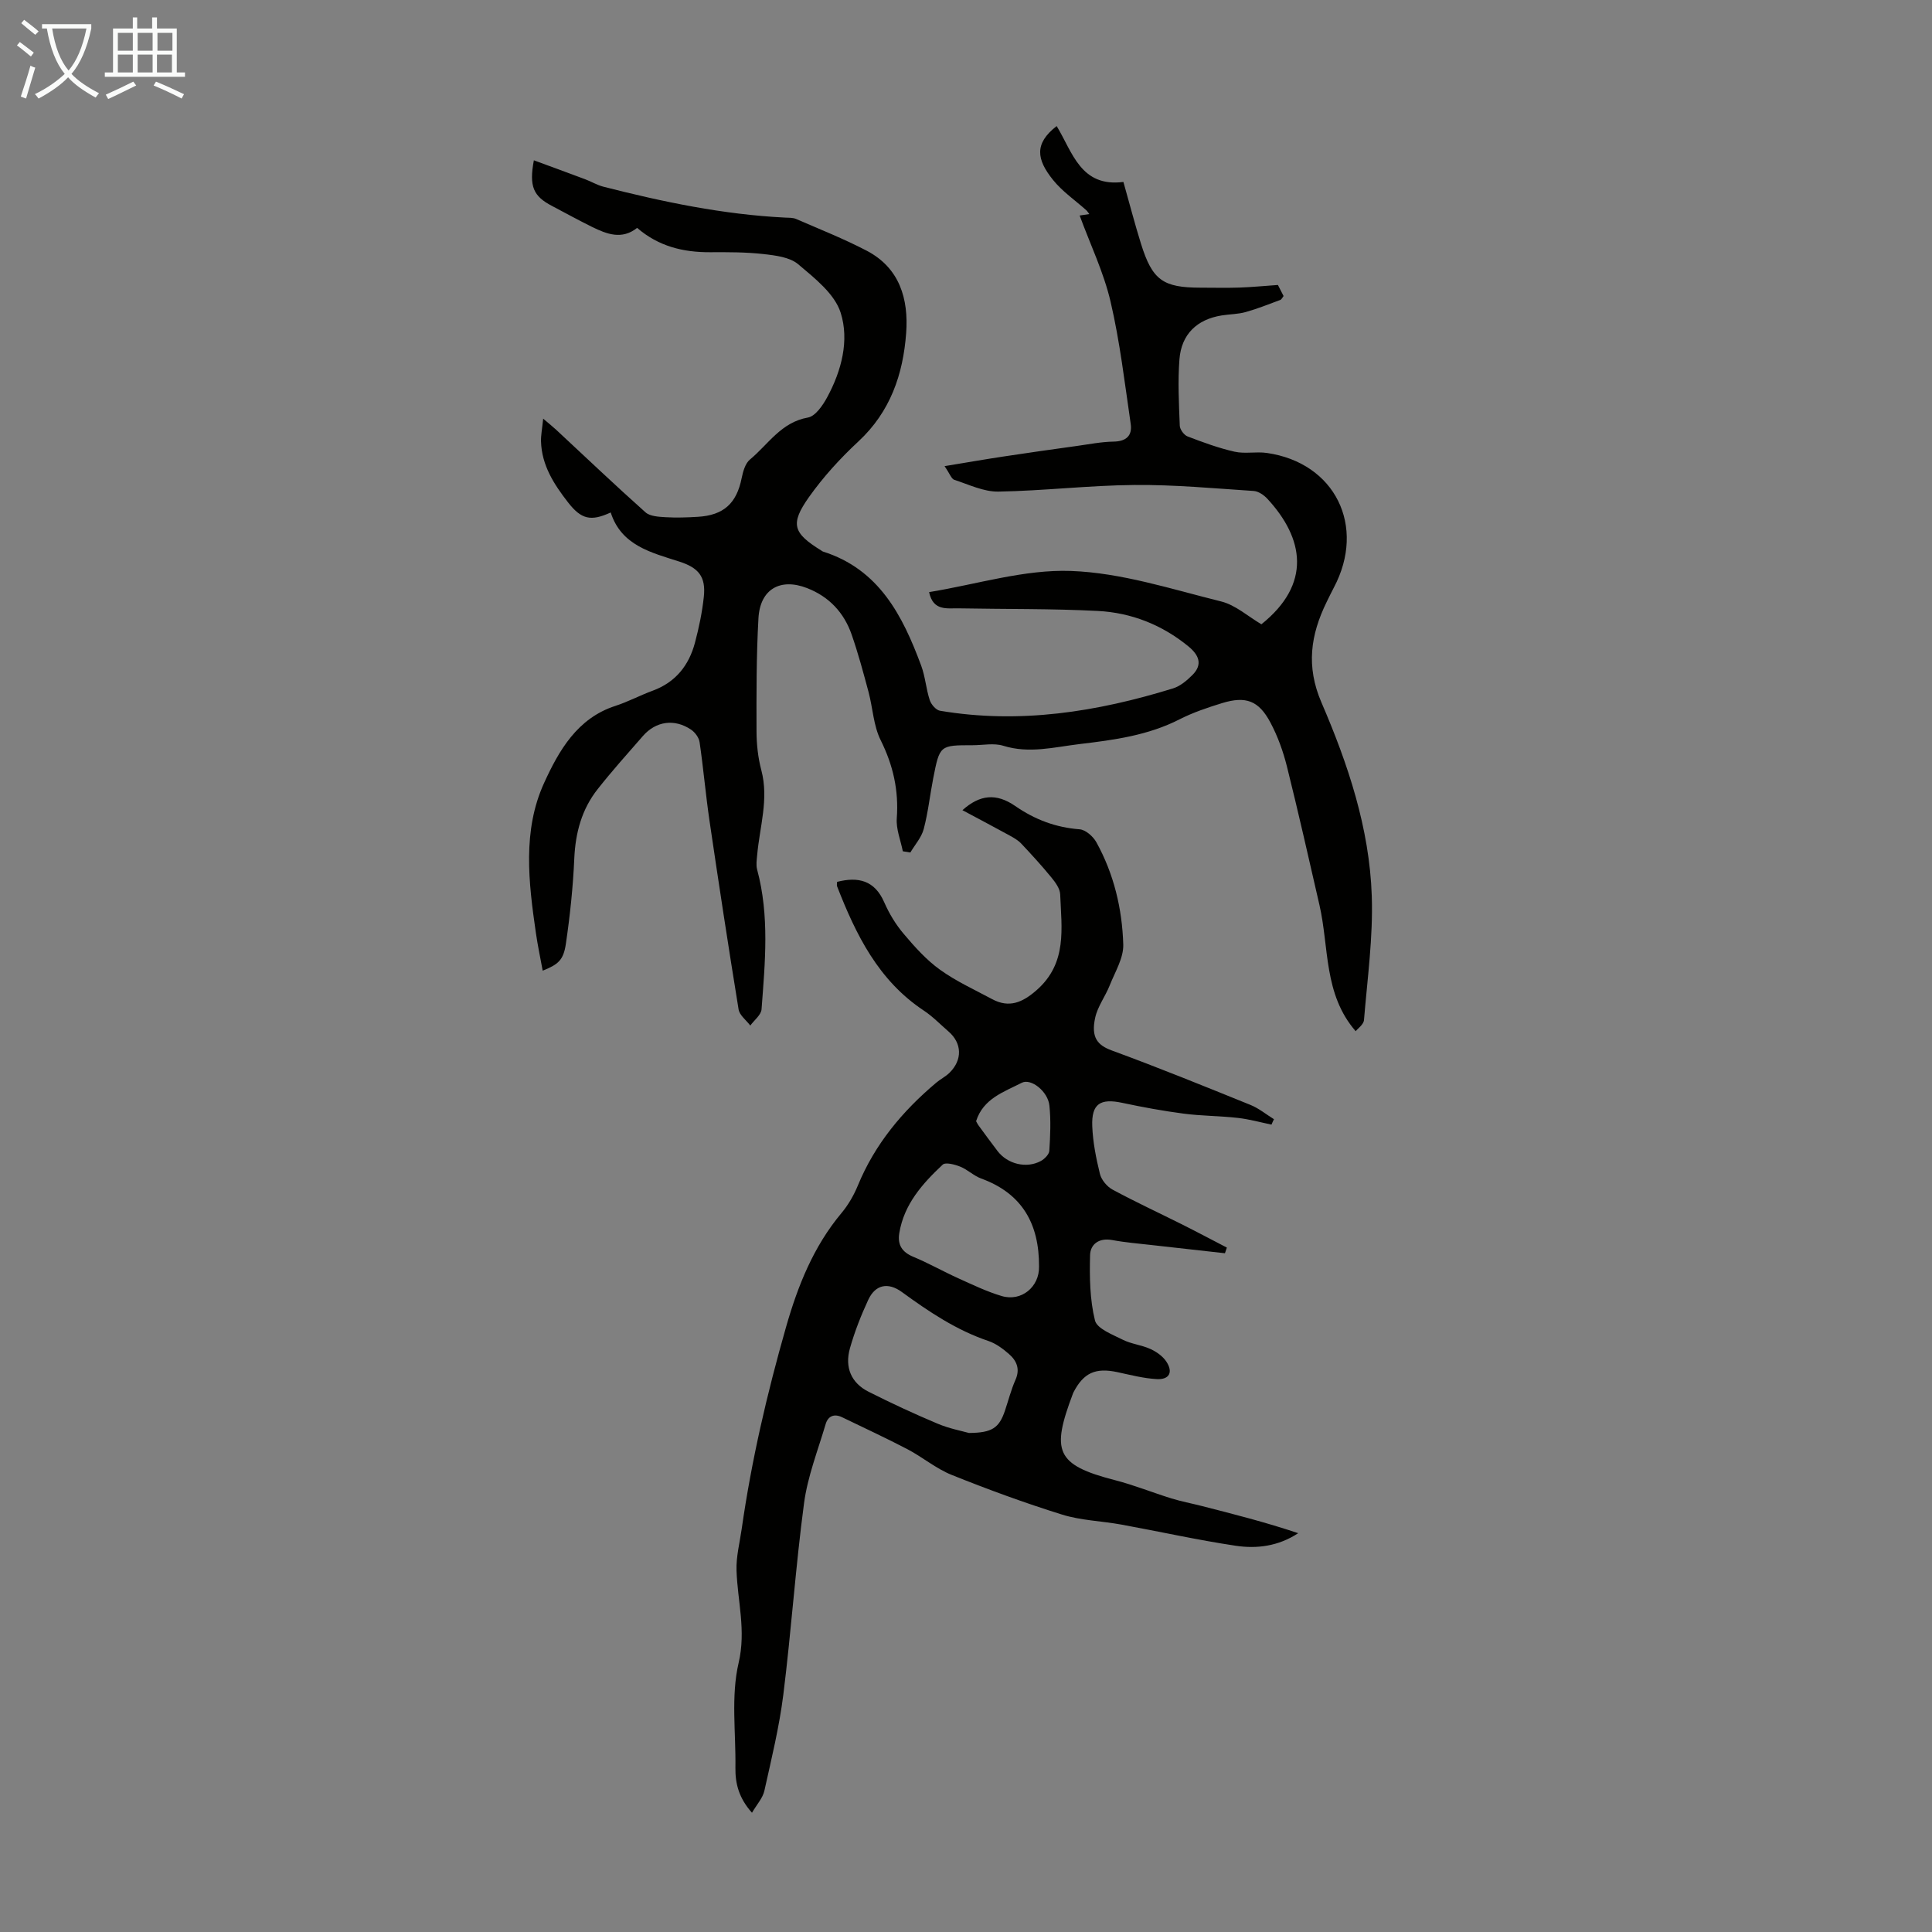 <svg enable-background="new 0 0 400 400" viewBox="0 0 400 400" xmlns="http://www.w3.org/2000/svg"><rect x="0" y="0" width="400" height="400" fill="#808080" stroke="none"/><path d="m6.4 11.7c-1-.8-1.9-1.6-2.9-2.3l.6-.7c.9.7 1.9 1.4 2.9 2.2zm-2.1 8.3c.7-2.1 1.4-4.2 2-6.4.2.1.6.3 1 .4-.7 2.3-1.3 4.4-1.9 6.4zm3-12.8c-1.1-.9-2.1-1.7-2.9-2.4l.6-.7c1 .8 2 1.5 3 2.4zm1.4-1.3v-.9h10.2v.9c-.9 4.2-2.3 7.3-4.1 9.4 1.3 1.4 3.2 2.7 5.7 4-.2.2-.4.5-.7.9-2.5-1.4-4.4-2.7-5.7-4.2-1.4 1.5-3.5 3-6.1 4.4 0 0 0 0-.1-.1-.3-.4-.5-.7-.7-.8 2.7-1.3 4.7-2.8 6.2-4.2-1.8-2.2-3-5.3-3.7-9.4zm9.2 0h-7.1c.6 3.8 1.7 6.7 3.4 8.7 1.7-2 2.9-4.8 3.7-8.7z" fill="#fafbfa"/><path d="m31.6 3.6h.9v2.3h4.1v9.1h1.7v.9h-16.6v-.9h1.7v-9.1h4.1v-2.3h.9v2.3h3.1v-2.3zm-4 13.3.6.8c-1.9.9-3.8 1.9-5.8 2.8-.2-.3-.3-.6-.5-.9 2-.9 3.9-1.8 5.7-2.7zm-3.2-10.1v3.7h3.1v-3.7zm0 4.5v3.7h3.1v-3.7zm4.1-4.5v3.7h3.1v-3.7zm0 4.5v3.7h3.1v-3.7zm9.1 9.1c-2.1-1.1-4.1-2-5.8-2.7l.5-.8c2.2.9 4.1 1.8 5.8 2.6zm-1.9-13.6h-3.1v3.7h3.1zm-3.2 4.5v3.7h3.1v-3.7z" fill="#fafbfa"/><g fill="#010100"><path d="m195.56 96.51c4.52-.74 8.37-1.42 12.24-2 5.04-.77 10.1-1.48 15.15-2.18 2.53-.35 5.06-.86 7.6-.9 2.63-.04 3.91-1.24 3.55-3.67-1.24-8.46-2.23-17-4.17-25.31-1.41-6.04-4.17-11.77-6.4-17.83.68-.1 1.25-.19 2-.3-.25-.32-.4-.58-.61-.78-2.33-2.09-4.99-3.9-6.92-6.31-3.39-4.23-3.92-7.49.77-11.13 3.29 5.4 4.95 12.71 13.82 11.57 1.23 4.33 2.33 8.61 3.65 12.83 2.35 7.51 4.54 9.05 12.32 9.06 2.69 0 5.38.07 8.06-.02 2.54-.09 5.08-.34 7.96-.54.28.55.72 1.41 1.17 2.29-.27.34-.42.71-.68.81-2.38.88-4.74 1.83-7.17 2.51-1.6.45-3.32.43-4.98.7-5.1.82-8.33 3.89-8.73 9.1-.35 4.55-.11 9.15.07 13.73.03.78.88 1.94 1.62 2.22 3.18 1.22 6.42 2.41 9.73 3.16 2.14.48 4.49-.06 6.69.26 14.11 2.03 20.6 15.15 13.86 27.87-.52.99-1.01 2-1.5 3-3.31 6.78-4.3 13.3-1.06 20.81 5.49 12.73 9.94 26.02 10.41 40.03.29 8.54-.91 17.13-1.61 25.69-.08.94-1.3 1.78-1.72 2.32-6.67-7.67-5.48-17.32-7.5-26.12-2.2-9.58-4.36-19.17-6.74-28.71-.78-3.11-1.9-6.23-3.4-9.05-2.43-4.59-5.11-5.56-10.05-4.04-2.98.92-5.99 1.93-8.76 3.34-6.53 3.34-13.56 4.28-20.7 5.13-5.28.63-10.43 2.03-15.82.35-1.94-.6-4.22-.11-6.35-.11-6.77 0-6.8-.01-8.14 6.81-.69 3.51-1.06 7.09-1.97 10.53-.46 1.75-1.82 3.26-2.77 4.87-.52-.08-1.04-.17-1.56-.25-.45-2.28-1.42-4.6-1.25-6.84.42-5.77-.75-10.96-3.33-16.15-1.5-3-1.63-6.67-2.52-10-1.07-3.99-2.14-7.99-3.5-11.89-1.58-4.54-4.67-7.84-9.22-9.61-5.55-2.16-9.73.21-10.07 6.23-.44 7.81-.42 15.65-.4 23.48.01 2.66.31 5.4.99 7.97 1.6 6.01-.35 11.77-.86 17.63-.09.98-.25 2.03-.01 2.94 2.59 9.58 1.65 19.28.92 28.95-.09 1.18-1.52 2.25-2.33 3.37-.83-1.11-2.22-2.12-2.42-3.33-2.12-13.02-4.11-26.05-6.03-39.1-.79-5.4-1.26-10.85-2.05-16.26-.14-.94-.95-2.03-1.77-2.58-3.43-2.31-7.28-1.76-9.97 1.33-3.16 3.62-6.38 7.21-9.36 10.99-3.29 4.16-4.6 9.02-4.84 14.35-.26 5.9-.88 11.81-1.74 17.66-.5 3.42-1.6 4.29-4.8 5.58-.49-2.67-1.04-5.23-1.41-7.82-1.52-10.48-2.81-21.2 1.71-31.07 3.02-6.6 6.82-13.37 14.74-15.93 2.65-.86 5.14-2.2 7.76-3.16 4.72-1.74 7.47-5.23 8.72-9.91.83-3.12 1.5-6.32 1.84-9.53.45-4.17-1.11-6-5.04-7.27-5.83-1.88-12.04-3.31-14.24-10.18-4.12 1.9-6.1 1.42-8.82-2.07-2.91-3.74-5.47-7.68-5.61-12.65-.03-1.27.23-2.55.45-4.7 1.33 1.13 2.04 1.7 2.7 2.31 6.14 5.71 12.22 11.5 18.48 17.08.94.84 2.72.92 4.13 1.01 2.23.13 4.48.06 6.71-.08 5.36-.32 8.03-2.8 9.07-8 .28-1.37.74-3.05 1.72-3.86 3.78-3.13 6.44-7.71 11.99-8.69 1.56-.27 3.1-2.53 4.01-4.22 2.96-5.47 4.6-11.76 2.78-17.48-1.24-3.92-5.38-7.16-8.79-10.04-1.76-1.48-4.72-1.83-7.2-2.11-3.66-.41-7.37-.4-11.06-.38-5.55.02-10.64-1.2-15.09-5.04-3.15 2.51-6.27 1.3-9.33-.2-2.81-1.38-5.54-2.9-8.31-4.35-3.84-2.01-4.76-4-3.74-9.44 3.65 1.34 7.18 2.63 10.69 3.95 1.24.47 2.42 1.18 3.69 1.51 12.36 3.16 24.82 5.76 37.61 6.4.78.04 1.63-.01 2.31.29 4.89 2.12 9.86 4.09 14.58 6.55 6.85 3.57 8.72 9.98 8.2 17.07-.63 8.56-3.29 16.31-9.89 22.44-3.75 3.48-7.27 7.34-10.22 11.5-3.98 5.63-3.31 7.47 2.57 11.1.1.06.18.14.28.18 11.66 3.68 16.52 13.26 20.37 23.63.85 2.28 1.01 4.81 1.77 7.13.29.9 1.29 2.07 2.12 2.21 16.49 2.79 32.51.24 48.27-4.63 1.48-.46 2.86-1.63 4-2.77 2.22-2.22 1.29-4.18-.84-5.93-5.46-4.47-11.82-6.97-18.75-7.33-9.58-.49-19.2-.36-28.8-.54-2.41-.05-5.29.62-6.13-3.36 9.93-1.62 19.71-4.73 29.37-4.38 10.43.37 20.8 3.76 31.08 6.31 3 .74 5.6 3.12 8.35 4.73 10.43-8.35 8.84-17.78 1.21-26.01-.71-.76-1.84-1.53-2.81-1.59-8.23-.54-16.48-1.32-24.72-1.24-9.38.08-18.75 1.21-28.14 1.37-3.04.05-6.14-1.47-9.15-2.45-.58-.21-.88-1.21-1.99-2.82z"/><path d="m263.25 232.84c-2.32-.48-4.63-1.13-6.98-1.39-3.71-.42-7.48-.4-11.18-.88-4.27-.56-8.52-1.34-12.74-2.24-4.54-.97-6.39.19-6.21 4.83.13 3.32.79 6.65 1.59 9.89.31 1.25 1.47 2.63 2.62 3.25 4.7 2.54 9.56 4.79 14.34 7.18 3.13 1.57 6.21 3.21 9.32 4.82-.13.39-.27.78-.4 1.17-5.01-.56-10.02-1.11-15.02-1.68-2.78-.32-5.58-.54-8.32-1.05-2.72-.51-4.52.86-4.58 3.11-.12 4.52-.06 9.19 1.01 13.53.43 1.72 3.64 2.93 5.77 4 1.77.89 3.89 1.08 5.7 1.91 1.25.57 2.56 1.48 3.3 2.6 1.46 2.2.64 3.78-1.97 3.64-2.75-.15-5.48-.87-8.19-1.45-4.5-.96-6.96.14-9.06 4.19-.05.1-.09.21-.13.31-4.46 11.83-3.62 14.7 8.72 17.87 3.97 1.02 7.8 2.58 11.72 3.79 2.01.62 4.09 1.01 6.13 1.53 6.72 1.71 13.45 3.43 20.09 5.66-4.12 2.71-8.57 3.26-12.95 2.6-7.94-1.19-15.8-2.95-23.71-4.39-4.07-.74-8.31-.84-12.22-2.06-7.72-2.4-15.34-5.2-22.85-8.21-3.24-1.3-6.04-3.68-9.16-5.32-4.45-2.33-9.02-4.43-13.53-6.62-1.67-.81-2.93-.24-3.42 1.42-1.6 5.43-3.73 10.81-4.47 16.36-1.76 13.17-2.64 26.45-4.29 39.64-.84 6.7-2.46 13.32-3.93 19.93-.34 1.5-1.55 2.8-2.56 4.53-2.69-3-3.48-6.01-3.43-9.32.11-7.26-.95-14.79.66-21.69 1.58-6.74-.22-12.78-.43-19.13-.1-2.86.66-5.75 1.07-8.62 2.02-14.16 5.25-28.04 9.18-41.79 2.45-8.58 5.68-16.67 11.47-23.6 1.41-1.68 2.56-3.68 3.4-5.71 3.52-8.57 9.24-15.41 16.24-21.3.85-.72 1.89-1.23 2.69-2 2.76-2.68 2.66-6.16-.17-8.6-1.69-1.46-3.27-3.11-5.12-4.33-9.38-6.22-14.03-15.68-17.93-25.69-.11-.28-.01-.64-.01-.95 4.38-1.11 7.78-.33 9.77 4.25 1.02 2.34 2.4 4.61 4.05 6.55 2.26 2.67 4.67 5.37 7.49 7.39 3.33 2.4 7.15 4.13 10.79 6.09 3.52 1.89 6.28.71 9.21-1.86 6.4-5.62 5.15-12.81 4.88-19.84-.05-1.19-.99-2.48-1.82-3.49-1.98-2.42-4.1-4.74-6.25-7.02-.66-.7-1.56-1.21-2.42-1.68-3.14-1.72-6.32-3.4-9.75-5.23 3.6-3.22 6.99-3.58 10.92-.87 4.1 2.83 8.4 4.45 13.35 4.83 1.23.1 2.78 1.46 3.45 2.66 3.64 6.57 5.36 13.8 5.58 21.2.08 2.79-1.71 5.68-2.81 8.46-.9 2.27-2.49 4.34-3 6.67-.92 4.16.53 5.73 3.44 6.8 9.65 3.54 19.17 7.41 28.7 11.27 1.74.7 3.25 1.96 4.87 2.96-.19.36-.35.74-.51 1.12zm-62.64 63.84c4.85-.03 6.27-1.08 7.47-4.66.71-2.12 1.26-4.3 2.16-6.33 1.01-2.26.24-3.98-1.36-5.37-1.25-1.08-2.67-2.15-4.2-2.67-6.66-2.24-12.37-6.08-17.97-10.16-2.85-2.07-5.48-1.54-6.95 1.63-1.5 3.23-2.81 6.58-3.78 9.99-1.14 4 .27 7.23 3.84 9.03 4.68 2.36 9.43 4.57 14.26 6.6 2.42 1.03 5.08 1.53 6.53 1.94zm14.51-34.46c.05-8.75-3.43-15.11-11.98-18.22-1.54-.56-2.81-1.85-4.34-2.46-1.12-.45-3.04-.96-3.63-.41-4.18 3.92-8 8.18-8.98 14.17-.4 2.46.58 3.95 2.93 4.92 3.19 1.33 6.21 3.05 9.36 4.47 2.92 1.32 5.85 2.73 8.91 3.64 4.08 1.22 7.83-1.91 7.73-6.11zm-13.03-30.09c.13.23.26.53.45.8 1.32 1.8 2.63 3.61 3.99 5.38 2.07 2.71 5.98 3.67 8.95 2.07.77-.42 1.72-1.36 1.77-2.12.2-3.11.34-6.27.02-9.36-.3-2.93-3.81-5.71-5.73-4.72-3.7 1.9-7.97 3.26-9.45 7.95z"/></g></svg>